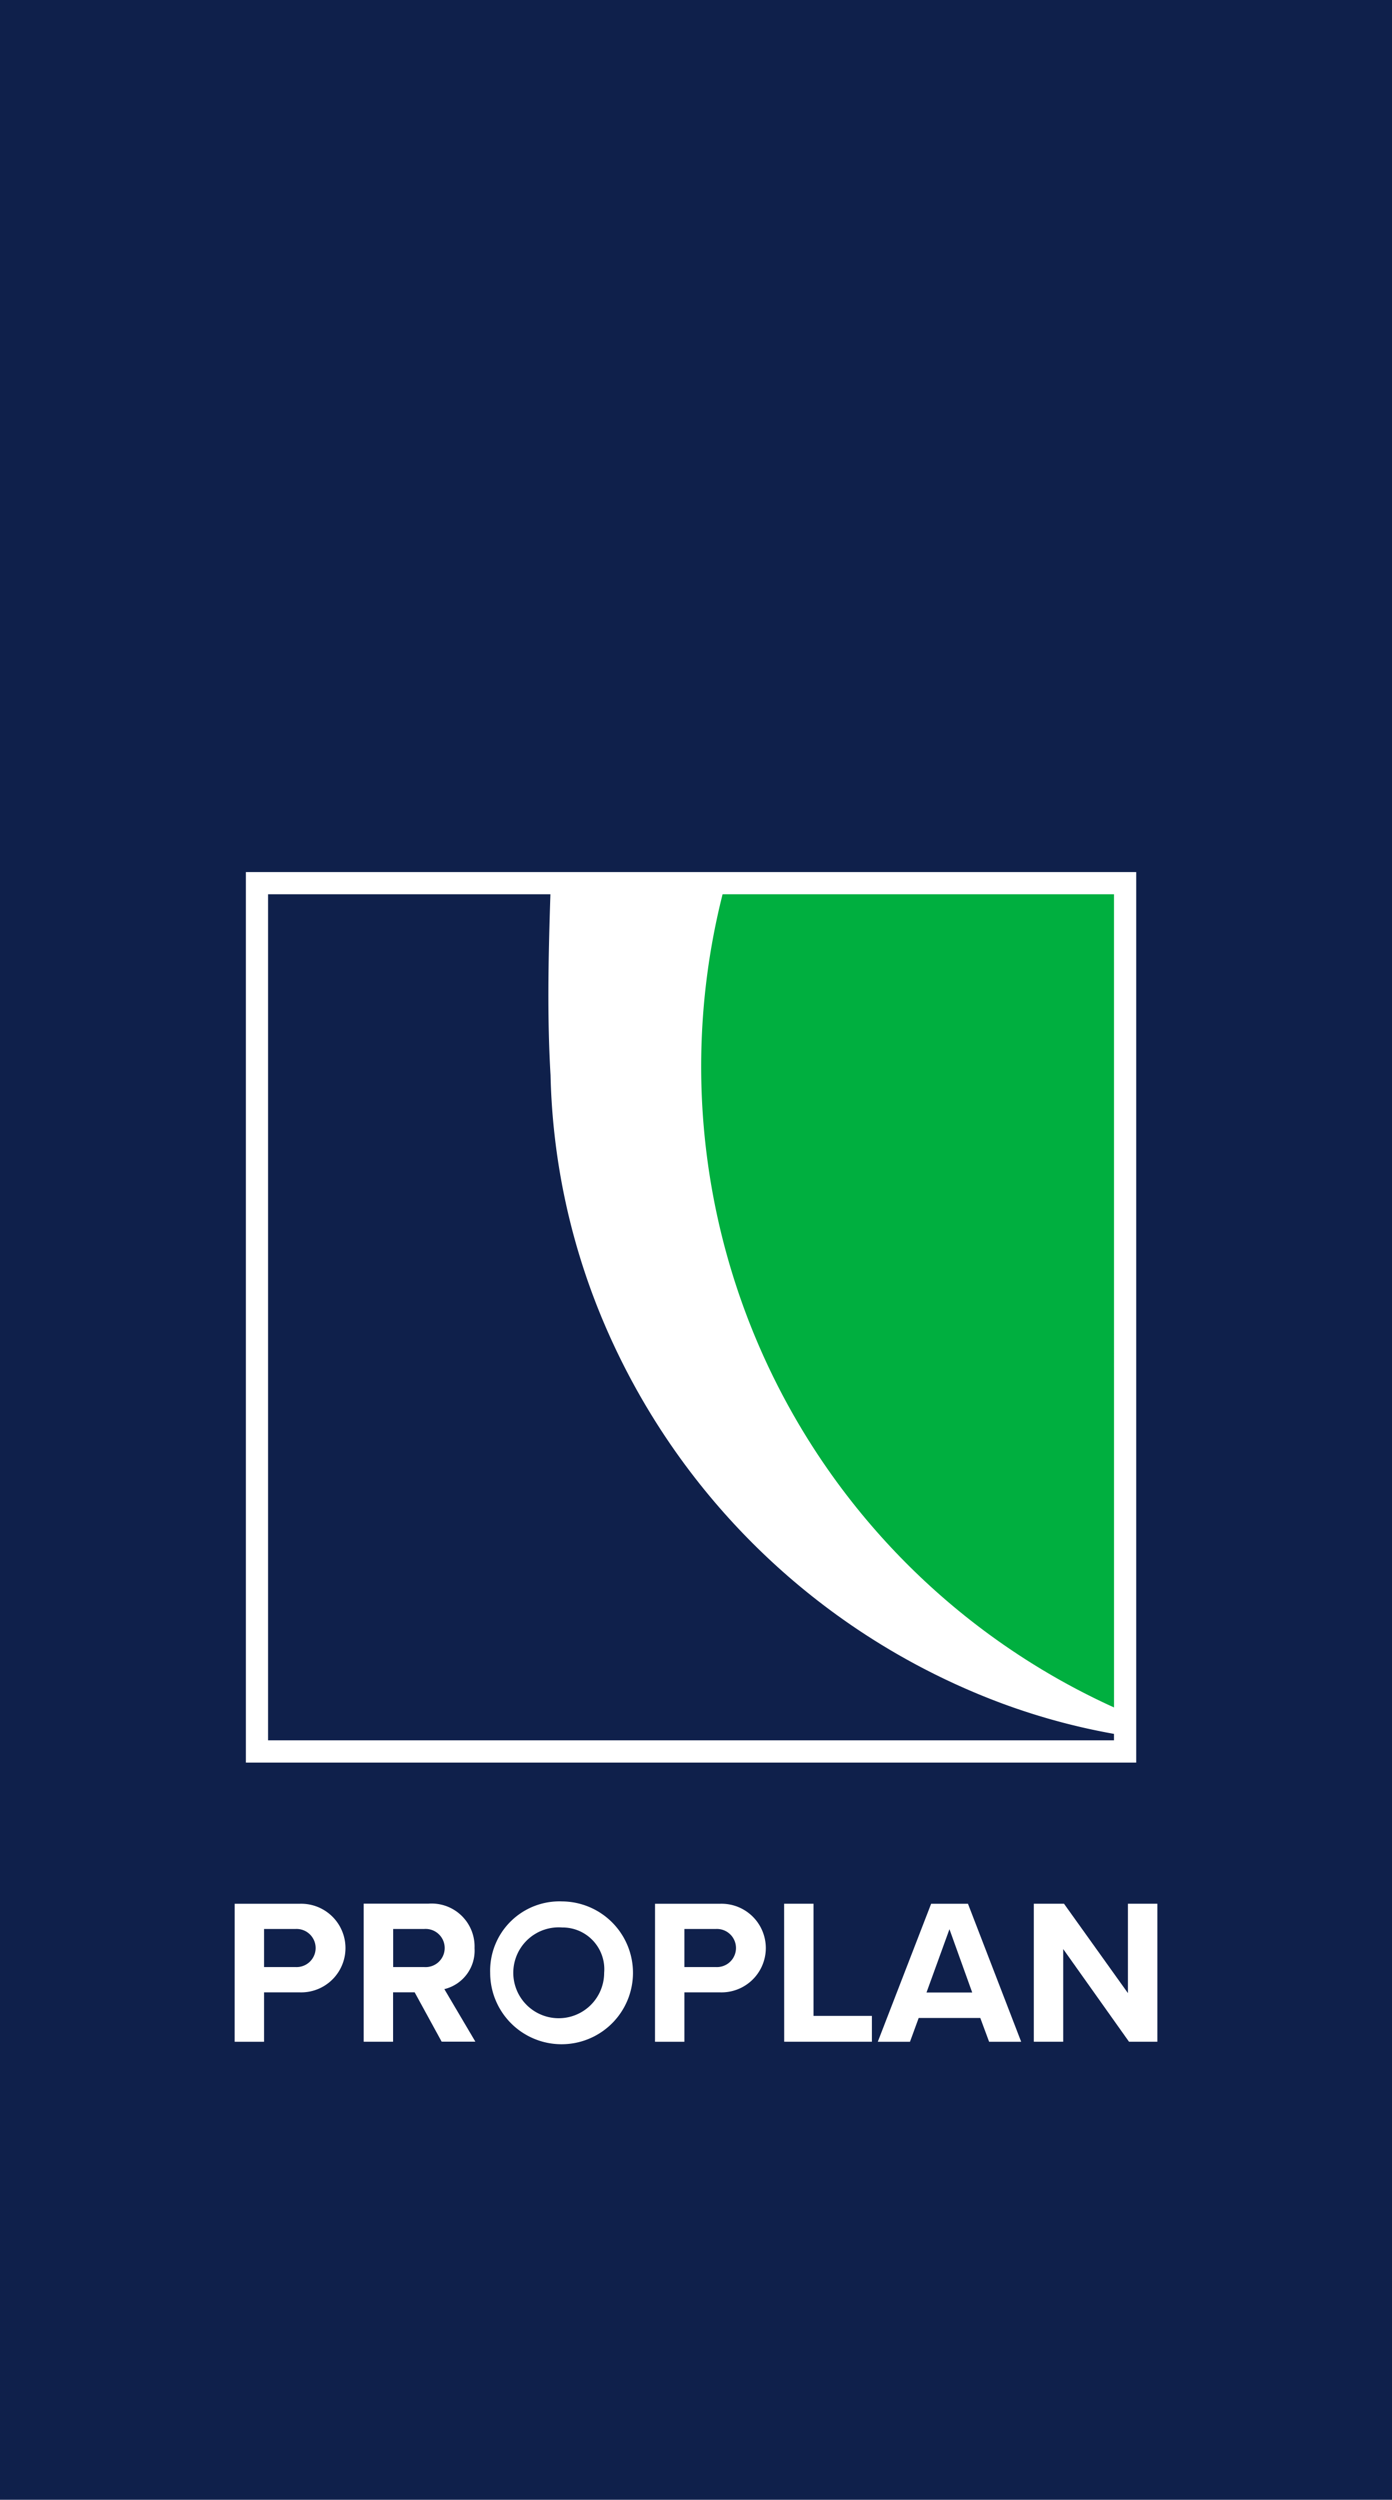 <svg xmlns="http://www.w3.org/2000/svg" xmlns:xlink="http://www.w3.org/1999/xlink" width="99.425" height="178.513" viewBox="0 0 99.425 178.513"><defs><clipPath id="clip-path"><rect id="Rectangle_556" data-name="Rectangle 556" width="99.425" height="178.513" transform="translate(730.724 117.957)" fill="none"></rect></clipPath></defs><g id="Group_2560" data-name="Group 2560" transform="translate(-730.724 -117.957)"><rect id="Rectangle_554" data-name="Rectangle 554" width="99.425" height="178.513" transform="translate(730.724 117.957)" fill="#0f204b"></rect><rect id="Rectangle_555" data-name="Rectangle 555" width="63.593" height="63.593" transform="translate(748.286 180.232)" fill="#fff"></rect><g id="Group_2558" data-name="Group 2558"><g id="Group_2557" data-name="Group 2557" clip-path="url(#clip-path)"><path id="Path_1785" data-name="Path 1785" d="M810.294,239.888a50.262,50.262,0,0,1-27.959-58.071h27.957Z" fill="#00af3f"></path><path id="Path_1786" data-name="Path 1786" d="M810.291,241.775a46.368,46.368,0,0,1-9.455-2.743,49.779,49.779,0,0,1-26.851-26.314,48.029,48.029,0,0,1-3.938-17.978c-.241-4.058-.162-8.286-.009-12.924H749.871v60.42l60.42,0Z" fill="#0f204b"></path></g></g><g id="Group_2559" data-name="Group 2559"><path id="Path_1787" data-name="Path 1787" d="M786.731,253.905h2.1v8.008H793v1.847h-6.264Z" fill="#fff"></path><path id="Path_1788" data-name="Path 1788" d="M796.9,260.243h3.265l-1.625-4.521Zm3.842,1.818h-4.4l-.621,1.7h-2.3l3.811-9.855h2.63l3.8,9.855h-2.29Z" fill="#fff"></path><path id="Path_1789" data-name="Path 1789" d="M811.287,253.905v6.383l-4.565-6.383h-2.157v9.855h2.1v-6.619l4.7,6.619h2.024v-9.855Z" fill="#fff"></path><path id="Path_1790" data-name="Path 1790" d="M781.84,255.708h-2.231v2.718h2.231a1.362,1.362,0,1,0,0-2.718m-4.329-1.8h4.609a3.165,3.165,0,1,1,0,6.324h-2.511v3.531h-2.1Z" fill="#fff"></path><path id="Path_1791" data-name="Path 1791" d="M770.876,255.6a3.245,3.245,0,1,0,3,3.236,2.98,2.98,0,0,0-3-3.236m0-1.861a5.1,5.1,0,1,1-5.141,5.1,4.951,4.951,0,0,1,5.141-5.1" fill="#fff"></path><path id="Path_1792" data-name="Path 1792" d="M761.006,255.708h-2.2v2.718h2.2a1.364,1.364,0,1,0,0-2.718m-.665,4.521H758.8v3.531h-2.1V253.9h4.61a3.069,3.069,0,0,1,3.309,3.177,2.827,2.827,0,0,1-2.157,2.925l2.216,3.753h-2.408Z" fill="#fff"></path><path id="Path_1793" data-name="Path 1793" d="M751.816,255.708h-2.231v2.718h2.231a1.362,1.362,0,1,0,0-2.718m-4.329-1.8h4.61a3.165,3.165,0,1,1,0,6.324h-2.512v3.531h-2.1Z" fill="#fff"></path></g></g></svg>